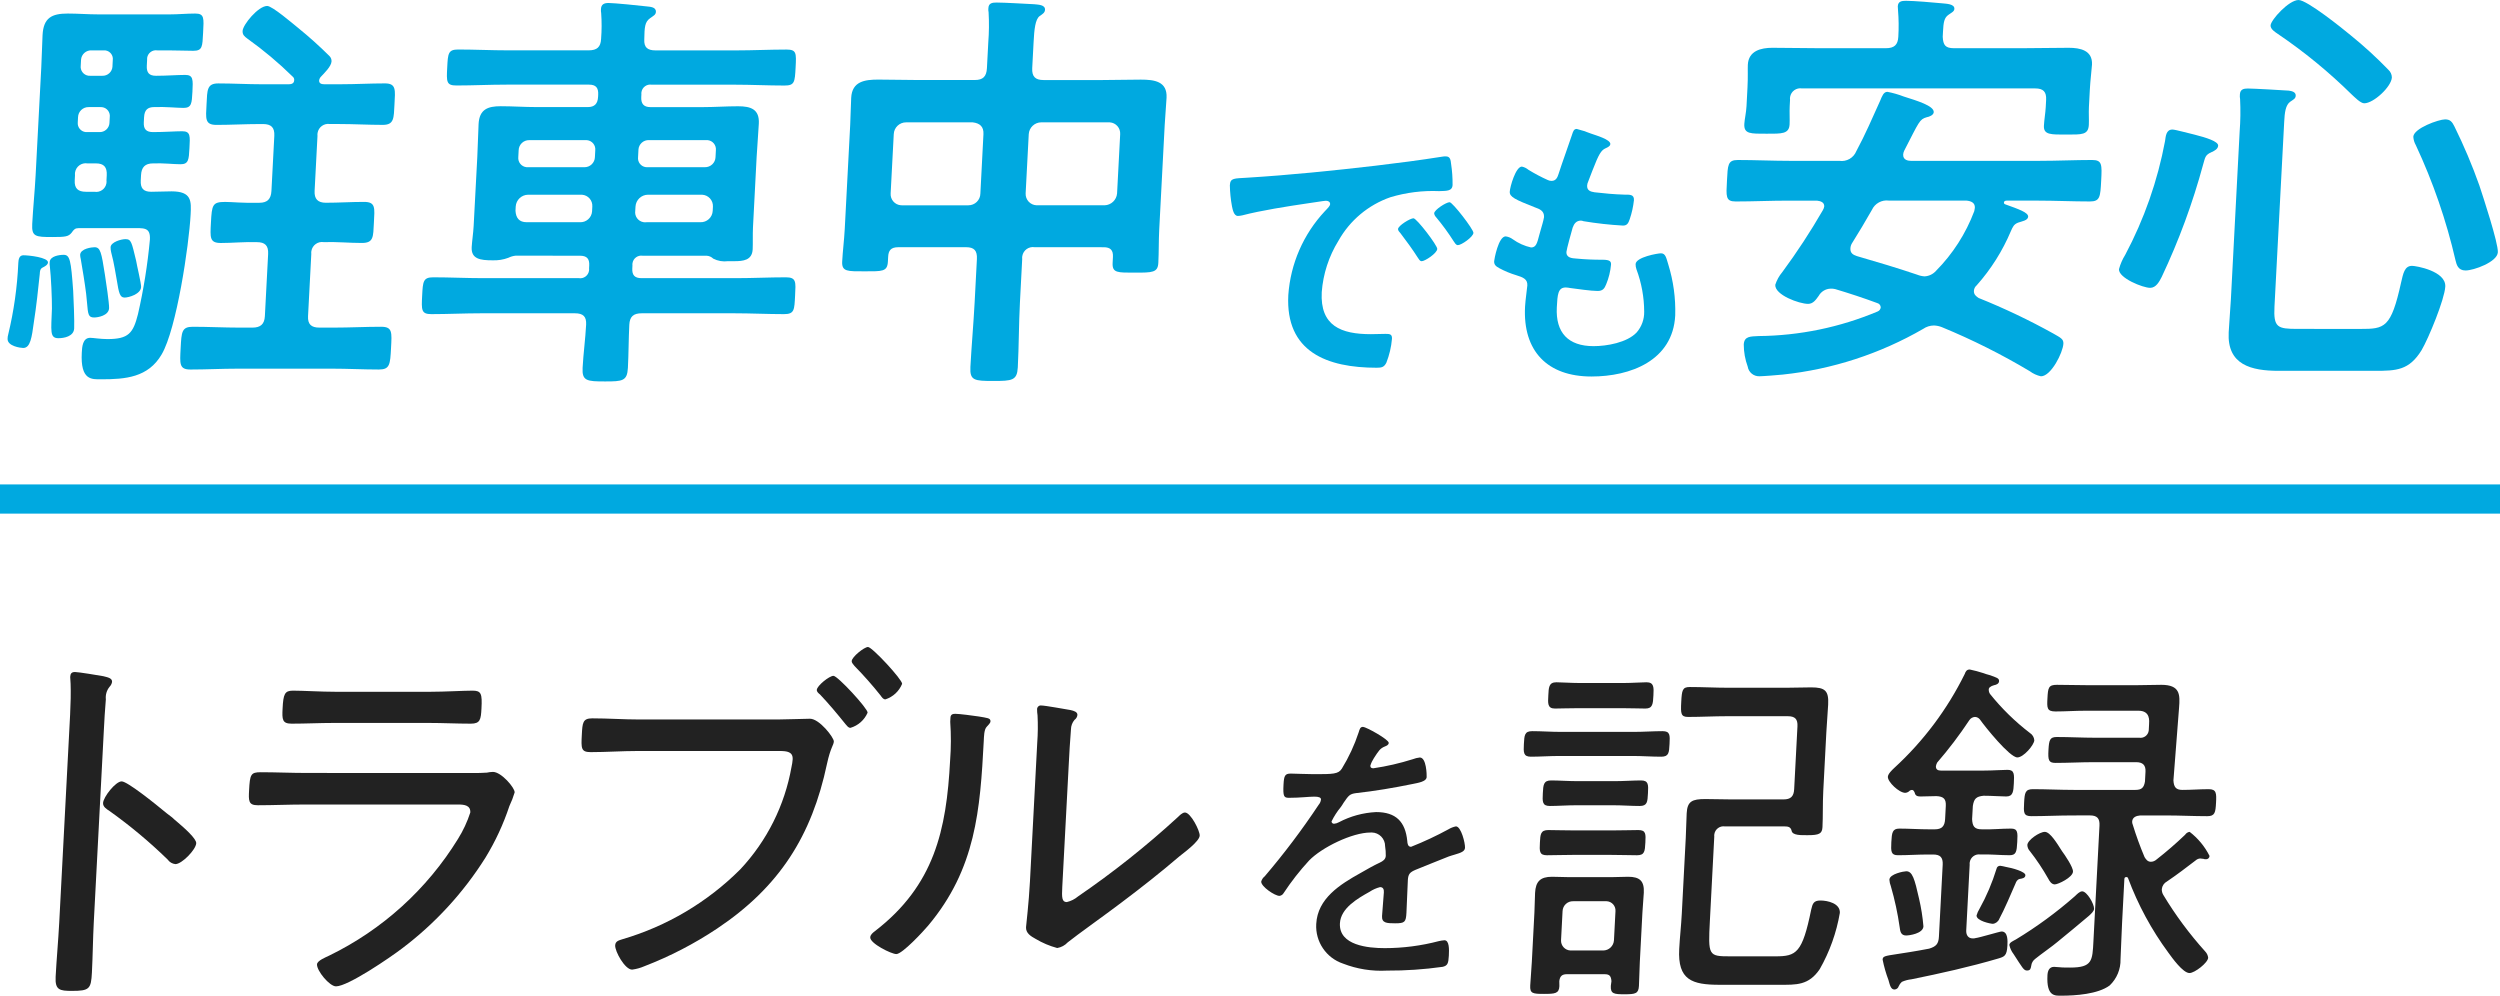 <svg version="1.1" xmlns="http://www.w3.org/2000/svg" xmlns:xlink="http://www.w3.org/1999/xlink" x="0px"
	 y="0px" width="342.539px" height="136.427px" viewBox="0 0 342.539 136.427" enable-background="new 0 0 342.539 136.427"
	 xml:space="preserve">
<path fill="#00A9E0" d="M6.576,35.958c-0.018,0.347-0.494,0.58-0.733,0.7c-0.356,0.173-0.375,0.522-0.393,0.869
	c-0.232,2.2-0.463,4.407-0.81,6.612c-0.284,2.087-0.475,3.538-1.462,3.538c-0.347-0.004-2.192-0.236-2.139-1.276
	c0.001-0.197,0.03-0.392,0.088-0.58c0.775-3.215,1.238-6.496,1.383-9.8c0.025-0.464,0.114-1.045,0.694-1.045
	c0.754,0,3.407,0.291,3.37,0.987 M19.739,16.065l-0.036,0.7c-0.049,0.928,0.336,1.334,1.263,1.334c1.509,0,3.08-0.116,4.008-0.116
	c1.16,0,1.067,0.7,0.982,2.321c-0.082,1.564-0.116,2.2-1.218,2.2c-0.986,0-2.369-0.174-3.764-0.116c-1.1,0-1.594,0.522-1.651,1.623
	l-0.036,0.7c-0.055,1.045,0.324,1.566,1.426,1.566c0.928,0,1.859-0.058,2.787-0.058c2.784,0,2.713,1.334,2.617,3.19
	c-0.219,4.176-1.922,15.659-3.961,19.139c-1.849,3.189-4.992,3.422-8.3,3.422c-1.275,0-2.852,0.173-2.65-3.655
	c0.039-0.754,0.106-2.029,1.15-2.029c0.406,0,1.383,0.174,2.368,0.174c2.9,0,3.524-0.813,4.182-3.422
	c0.77-3.364,1.315-6.776,1.633-10.212c0.09-1.74-0.846-1.566-2.529-1.566h-7.245c-0.464,0-0.646,0.174-0.961,0.637
	c-0.433,0.524-0.842,0.581-2.639,0.581c-2.321,0-2.84-0.057-2.749-1.8c0.119-2.262,0.35-4.466,0.465-6.67L5.656,9.221
	c0.079-1.507,0.1-2.958,0.174-4.408c0.124-2.377,1.255-2.957,3.46-2.957c1.391,0,2.778,0.116,4.228,0.116h9.743
	c1.16,0,2.326-0.116,3.487-0.116c1.275,0,1.184,0.639,1.081,2.611c-0.1,1.913-0.074,2.493-1.349,2.493
	c-1.044,0-2.259-0.059-3.477-0.059h-1.45c-0.665-0.104-1.289,0.351-1.392,1.016c-0.016,0.105-0.019,0.213-0.008,0.319l-0.039,0.753
	c-0.052,0.986,0.333,1.394,1.261,1.394c1.45,0,2.906-0.117,4.007-0.117s1.07,0.638,0.982,2.319c-0.082,1.566-0.115,2.2-1.218,2.2
	c-0.87,0-2.484-0.173-4-0.115c-0.928,0-1.355,0.4-1.407,1.391 M8.003,46.339c-1.217,0-0.992-0.987-0.888-4.06
	c0.014-1.392-0.121-4.35-0.28-5.741C6.798,36.327,6.79,36.113,6.81,35.9c0.043-0.812,1.328-0.986,1.908-0.986
	c0.87,0,1.005,0.754,1.308,4.93c0.061,1.043,0.184,4.233,0.136,5.161C10.104,46.105,8.757,46.339,8.003,46.339 M14.626,24.01
	c0.057-1.1-0.379-1.623-1.482-1.623h-1.16c-0.807-0.131-1.568,0.418-1.699,1.225c-0.021,0.132-0.025,0.265-0.01,0.398l-0.036,0.7
	c-0.058,1.1,0.44,1.566,1.542,1.566h1.158c0.772,0.134,1.507-0.384,1.64-1.156c0.024-0.138,0.027-0.28,0.01-0.419L14.626,24.01z
	 M15.039,16.065c0.096-0.666-0.367-1.284-1.033-1.38c-0.075-0.011-0.152-0.015-0.228-0.011h-1.621
	c-0.788-0.022-1.444,0.599-1.466,1.387c0,0.001,0,0.003,0,0.004l-0.036,0.7c-0.067,0.669,0.422,1.266,1.091,1.333
	c0.077,0.008,0.154,0.008,0.231,0.001h1.624c0.732,0.04,1.358-0.522,1.398-1.254c0.001-0.027,0.002-0.053,0.002-0.08L15.039,16.065z
	 M12.909,43.501c-0.812,0-0.849-0.4-0.992-2.088c-0.04-0.349-0.081-0.695-0.114-1.159c-0.162-1.335-0.513-3.481-0.737-4.757
	c-0.051-0.189-0.08-0.383-0.086-0.579c0.046-0.87,1.621-1.044,1.969-1.044c0.811,0,0.95,0.7,1.427,3.769
	c0.131,0.812,0.6,3.945,0.571,4.582C14.892,43.268,13.373,43.501,12.909,43.501 M15.452,8.236c0.09-0.644-0.36-1.238-1.004-1.328
	c-0.086-0.012-0.174-0.014-0.26-0.007h-1.624c-0.761-0.046-1.415,0.533-1.461,1.294c-0.001,0.014-0.001,0.027-0.002,0.041
	l-0.039,0.753c-0.09,0.675,0.384,1.296,1.059,1.387c0.086,0.012,0.173,0.014,0.26,0.007h1.624c0.743,0.034,1.373-0.541,1.407-1.284
	c0.002-0.037,0.002-0.074,0.001-0.11L15.452,8.236z M17.052,40.771c-0.637,0-0.775-0.695-1.038-2.32
	c-0.183-0.928-0.346-2.262-0.782-3.885c-0.056-0.229-0.083-0.464-0.08-0.7c0.037-0.695,1.449-1.1,2.029-1.1
	c0.813,0,0.85,0.408,1.47,2.958c0.086,0.58,0.706,3.133,0.682,3.6c-0.052,0.986-1.7,1.45-2.281,1.45 M43.106,26.156
	c-0.058,1.1,0.437,1.624,1.539,1.624c1.74,0,3.486-0.116,5.226-0.116c1.624,0,1.465,0.812,1.36,2.842
	c-0.1,1.972-0.031,2.784-1.655,2.784c-1.74,0-3.47-0.174-5.213-0.115c-0.807-0.131-1.568,0.417-1.7,1.224
	c-0.021,0.132-0.025,0.266-0.01,0.399l-0.446,8.525c-0.058,1.1,0.44,1.565,1.542,1.565h2.03c2.145,0,4.3-0.116,6.443-0.116
	c1.567,0,1.469,0.755,1.357,2.9c-0.119,2.261-0.156,2.958-1.663,2.958c-2.146,0-4.286-0.117-6.432-0.117H32.55
	c-2.146,0-4.3,0.117-6.443,0.117c-1.566,0-1.469-0.754-1.354-2.958s0.152-2.9,1.661-2.9c2.145,0,4.285,0.116,6.431,0.116h1.74
	c1.1,0,1.649-0.462,1.707-1.565l0.447-8.522c0.061-1.161-0.437-1.623-1.538-1.623c-1.621-0.059-3.314,0.115-4.938,0.115
	c-1.565,0-1.468-0.754-1.361-2.784c0.127-2.436,0.207-2.842,1.946-2.842c0.987,0,2.428,0.175,4.693,0.116
	c1.1,0,1.593-0.521,1.651-1.624l0.394-7.539c0.061-1.159-0.437-1.624-1.539-1.624h-0.464c-1.972,0-3.95,0.116-5.921,0.116
	c-1.624,0-1.463-0.87-1.36-2.842c0.1-1.914,0.034-2.841,1.6-2.841c2.03,0,4,0.116,5.968,0.116h3.712c0.348,0,0.7-0.116,0.723-0.522
	c0.036-0.198-0.041-0.4-0.2-0.523c-1.934-1.9-4.014-3.645-6.222-5.219c-0.392-0.29-0.669-0.522-0.642-1.044
	c0.045-0.87,2.15-3.422,3.369-3.422c0.695,0,3.526,2.437,4.249,3.017c1.484,1.202,2.905,2.478,4.26,3.823
	c0.209,0.194,0.322,0.47,0.309,0.755c-0.037,0.695-1.013,1.624-1.443,2.087c-0.141,0.141-0.233,0.325-0.26,0.523
	c-0.021,0.406,0.321,0.522,0.669,0.522h2.378c1.972,0,3.949-0.116,5.98-0.116c1.566,0,1.4,0.927,1.3,2.841s-0.033,2.842-1.6,2.842
	c-1.972,0-4-0.116-5.968-0.116H45.21c-0.807-0.131-1.568,0.418-1.699,1.225c-0.021,0.132-0.025,0.266-0.01,0.399L43.106,26.156z"/>
<path fill="#00A9E0" d="M70.655,35.03c-0.348,0.036-0.687,0.134-1,0.29c-0.691,0.259-1.426,0.377-2.163,0.348
	c-1.682,0-2.949-0.175-2.864-1.8c0.04-0.754,0.22-1.973,0.268-2.9l0.5-9.454c0.079-1.508,0.1-3.016,0.177-4.524
	c0.107-2.029,1.288-2.436,3.029-2.436c1.624,0,3.3,0.117,4.923,0.117h7.014c0.929,0,1.358-0.465,1.406-1.393l0.016-0.289
	c0.052-0.986-0.332-1.393-1.261-1.393H69.389c-2.32,0-4.589,0.117-6.851,0.117c-1.392,0-1.364-0.523-1.264-2.436
	c0.1-1.972,0.131-2.494,1.523-2.494c2.261,0,4.518,0.115,6.838,0.115h11.019c1.16,0,1.648-0.463,1.706-1.564
	c0.092-1.176,0.096-2.357,0.011-3.533c-0.037-0.191-0.046-0.387-0.027-0.581c0.034-0.638,0.449-0.811,1.028-0.811
	c0.755,0,4.273,0.348,5.2,0.464c0.461,0.058,1.331,0.058,1.295,0.754c-0.021,0.405-0.317,0.521-0.8,0.87
	c-0.723,0.521-0.759,1.218-0.791,2.9c-0.057,1.1,0.445,1.507,1.546,1.507h11.074c2.262,0,4.588-0.115,6.85-0.115
	c1.392,0,1.367,0.464,1.264,2.435c-0.107,2.031-0.131,2.495-1.523,2.495c-2.262,0-4.575-0.117-6.837-0.117H89.282
	c-0.665-0.104-1.288,0.35-1.392,1.014c-0.017,0.106-0.019,0.213-0.008,0.32l-0.019,0.348c-0.048,0.928,0.334,1.393,1.262,1.393
	h7.134c1.624,0,3.254-0.117,4.878-0.117c1.74,0,2.936,0.407,2.833,2.377c-0.082,1.567-0.218,3.075-0.3,4.583l-0.5,9.626
	c-0.051,0.987,0,2.2-0.042,3.017c-0.079,1.508-1.3,1.624-2.521,1.624h-0.87c-0.691,0.091-1.392-0.031-2.012-0.349
	c-0.244-0.238-0.566-0.381-0.907-0.4h-8.763c-0.665-0.104-1.288,0.35-1.392,1.014c-0.017,0.106-0.019,0.213-0.008,0.32l-0.02,0.405
	c-0.049,0.928,0.336,1.335,1.263,1.335h12.929c2.32,0,4.588-0.116,6.85-0.116c1.45,0,1.359,0.638,1.262,2.493
	c-0.1,1.973-0.076,2.552-1.526,2.552c-2.262,0-4.518-0.116-6.838-0.116H87.931c-1.16,0-1.648,0.464-1.706,1.566
	c-0.1,1.972-0.089,3.944-0.193,5.915c-0.095,1.8-0.735,1.857-3.113,1.857c-2.494,0-3.188-0.059-3.093-1.857
	c0.1-1.914,0.383-4,0.483-5.915c0.058-1.1-0.381-1.566-1.542-1.566H65.95c-2.32,0-4.588,0.116-6.85,0.116
	c-1.391,0-1.361-0.579-1.257-2.552c0.1-1.914,0.13-2.493,1.521-2.493c2.262,0,4.518,0.116,6.838,0.116h13.107
	c0.665,0.107,1.29-0.346,1.397-1.011c0.017-0.107,0.02-0.216,0.008-0.324l0.02-0.405c0.049-0.929-0.335-1.334-1.263-1.334
	L70.655,35.03z M72.369,26.679c-0.907,0.007-1.654,0.716-1.709,1.622l-0.03,0.581c0.063,0.985,0.5,1.565,1.542,1.565h7.249
	c0.882,0.059,1.644-0.608,1.703-1.49c0.002-0.025,0.003-0.05,0.003-0.075l0.03-0.581c0.056-0.838-0.577-1.563-1.415-1.62
	c-0.041-0.003-0.082-0.004-0.124-0.003L72.369,26.679z M81.561,20.589c0.071-0.693-0.433-1.312-1.126-1.383
	c-0.065-0.007-0.131-0.008-0.196-0.005h-7.711c-0.788-0.021-1.444,0.6-1.465,1.388c0,0.001,0,0.003,0,0.004l-0.048,0.928
	c-0.073,0.693,0.429,1.313,1.121,1.387c0.066,0.007,0.132,0.009,0.198,0.005h7.714c0.788,0.021,1.444-0.602,1.465-1.39
	c0-0.001,0-0.001,0-0.002L81.561,20.589z M87.039,28.883c-0.115,0.747,0.397,1.447,1.144,1.562c0.132,0.02,0.266,0.021,0.398,0.003
	h7.366c0.903,0.039,1.667-0.662,1.706-1.565c0,0,0,0,0,0l0.03-0.581c0.037-0.859-0.629-1.585-1.487-1.622
	c-0.017-0.001-0.034-0.001-0.052-0.001h-7.362c-0.907,0.008-1.654,0.716-1.709,1.622L87.039,28.883z M96.573,22.909
	c0.788,0.021,1.445-0.601,1.466-1.389c0-0.001,0-0.002,0-0.003l0.048-0.928c0.074-0.692-0.427-1.313-1.119-1.387
	c-0.067-0.007-0.134-0.009-0.201-0.005h-7.828c-0.767-0.041-1.422,0.548-1.463,1.315c-0.001,0.026-0.002,0.051-0.002,0.077
	l-0.048,0.928c-0.09,0.675,0.384,1.295,1.059,1.385c0.086,0.011,0.173,0.014,0.26,0.007H96.573z"/>
<path fill="#00A9E0" d="M141.766,33.87c-0.807-0.131-1.568,0.418-1.699,1.225c-0.021,0.132-0.025,0.265-0.01,0.398
	l-0.312,5.975c-0.156,2.958-0.137,5.916-0.291,8.872c-0.095,1.8-0.793,1.857-3.345,1.857c-2.61,0-3.245-0.058-3.148-1.914
	c0.152-2.9,0.422-5.857,0.578-8.815l0.312-5.975c0.061-1.159-0.379-1.623-1.48-1.623h-9.281c-1.044,0-1.358,0.464-1.4,1.334
	l-0.034,0.638c-0.072,1.393-0.765,1.334-3.2,1.334c-2.32,0-3.135,0.059-3.063-1.334c0.076-1.449,0.272-2.958,0.351-4.466
	l0.747-14.266c0.063-1.218,0.07-2.436,0.137-3.712c0.118-2.262,1.87-2.493,3.726-2.493c1.74,0,3.535,0.057,5.275,0.057h7.946
	c1.1,0,1.59-0.465,1.65-1.624l0.186-3.538c0.106-1.37,0.12-2.745,0.042-4.117c-0.041-0.19-0.051-0.386-0.028-0.58
	c0.037-0.7,0.561-0.754,1.141-0.754c1.1,0,3.936,0.174,5.15,0.231c0.52,0.059,1.5,0.059,1.468,0.754
	c-0.021,0.407-0.32,0.58-0.74,0.87c-0.6,0.464-0.733,1.8-0.827,3.6l-0.186,3.538c-0.06,1.159,0.438,1.624,1.539,1.624h8.12
	c1.741,0,3.483-0.057,5.223-0.057c1.857,0,3.642,0.231,3.524,2.493c-0.067,1.276-0.19,2.494-0.253,3.712l-0.753,14.382
	c-0.079,1.508-0.042,3.016-0.121,4.525c-0.07,1.333-0.824,1.333-3.2,1.333s-3.135,0.058-3.062-1.333l0.043-0.813
	c0.048-0.927-0.337-1.334-1.265-1.334L141.766,33.87z M134.748,18.385c0.054-1.043-0.5-1.508-1.481-1.623h-9.1
	c-0.916-0.012-1.674,0.708-1.709,1.623l-0.426,8.12c-0.056,0.839,0.578,1.564,1.416,1.621c0.041,0.003,0.082,0.004,0.123,0.003
	h9.105c0.904,0.008,1.643-0.717,1.651-1.621c0-0.001,0-0.002,0-0.003L134.748,18.385z M153.482,18.385
	c0.055-0.839-0.58-1.565-1.42-1.62c-0.04-0.003-0.08-0.004-0.119-0.003h-9.28c-0.908,0.008-1.654,0.717-1.709,1.623l-0.426,8.12
	c-0.036,0.86,0.631,1.586,1.49,1.623c0.016,0.001,0.032,0.001,0.049,0.001h9.28c0.899-0.029,1.634-0.727,1.709-1.624L153.482,18.385
	z"/>
<path fill="#00A9E0" d="M170.882,24.347c5.858-0.36,11.728-0.961,17.563-1.64c3.058-0.36,6.12-0.76,9.143-1.239
	c0.172-0.033,0.348-0.046,0.523-0.04c0.6,0,0.653,0.519,0.707,1c0.149,0.966,0.218,1.942,0.207,2.919
	c-0.046,0.88-0.882,0.8-1.844,0.84c-2.259-0.096-4.518,0.188-6.683,0.84c-3.018,1.052-5.547,3.172-7.11,5.96
	c-1.316,2.129-2.101,4.544-2.289,7.04c-0.243,4.64,2.658,5.76,6.737,5.76c0.68,0,1.562-0.04,2-0.04c0.6,0,0.918,0.04,0.885,0.68
	c-0.098,1.125-0.358,2.23-0.773,3.28c-0.31,0.6-0.635,0.679-1.315,0.679c-6.8,0-12.525-2.16-12.115-9.959
	c0.3-4.287,2.065-8.341,5-11.48c0.465-0.48,0.719-0.76,0.73-0.96c0.019-0.36-0.3-0.48-0.575-0.48s-2.137,0.32-2.539,0.36
	c-2.7,0.4-6.328,0.961-8.924,1.641c-0.197,0.046-0.398,0.073-0.6,0.08c-0.561,0-0.715-0.88-0.811-1.322
	c-0.176-0.95-0.273-1.914-0.29-2.88C168.564,24.347,169.117,24.468,170.882,24.347 M196.927,34.107
	c-0.031,0.6-1.688,1.68-2.127,1.68c-0.28,0-0.386-0.28-0.535-0.48c-0.739-1.16-1.561-2.28-2.384-3.36
	c-0.113-0.12-0.34-0.359-0.33-0.56c0.025-0.48,1.678-1.48,2.117-1.48S196.952,33.627,196.927,34.107 M201.882,31.907
	c-0.029,0.561-1.648,1.68-2.128,1.68c-0.28,0-0.423-0.321-0.572-0.52c-0.735-1.158-1.546-2.268-2.426-3.32
	c-0.139-0.141-0.228-0.324-0.253-0.52c0.025-0.479,1.64-1.52,2.12-1.52C199.023,27.707,201.907,31.428,201.882,31.907"/>
<path fill="#00A9E0" d="M220.639,19.747c-0.011,0.2-0.178,0.32-0.384,0.44c-0.574,0.28-0.856,0.32-1.491,1.76
	c-0.411,0.96-0.782,1.961-1.153,2.92c-0.087,0.175-0.138,0.365-0.15,0.56c-0.035,0.679,0.476,0.841,1.032,0.921
	c1.351,0.16,2.706,0.28,4.062,0.32c0.76,0,1.362-0.04,1.32,0.76c-0.096,0.885-0.289,1.757-0.576,2.6
	c-0.189,0.56-0.366,0.88-0.926,0.88c-1.812-0.101-3.618-0.301-5.408-0.6c-0.113-0.046-0.232-0.074-0.354-0.081
	c-0.64,0-0.944,0.44-1.131,0.959c-0.146,0.482-0.837,3-0.854,3.322c-0.044,0.839,0.794,0.879,1.352,0.919
	c1.194,0.113,2.392,0.167,3.591,0.16c1.08,0,1.185,0.28,1.165,0.68c-0.083,0.922-0.306,1.825-0.661,2.68
	c-0.232,0.6-0.488,0.92-1.168,0.92c-0.919,0-2.785-0.279-3.739-0.4c-0.209-0.044-0.421-0.071-0.635-0.08
	c-1.08,0-1.132,1-1.223,2.719c-0.182,3.48,1.561,5.321,5.041,5.321c1.8,0,4.584-0.481,5.9-1.881c0.683-0.787,1.049-1.799,1.029-2.84
	c-0.007-1.981-0.364-3.944-1.057-5.8c-0.083-0.231-0.124-0.475-0.121-0.721c0.05-0.959,3.036-1.479,3.477-1.479
	c0.639,0,0.726,0.64,1,1.519c0.703,2.264,1.025,4.63,0.953,7c-0.325,6.2-6.157,8.361-11.476,8.361c-6.039,0-9.416-3.48-9.1-9.56
	c0.052-1,0.292-2.519,0.313-2.92c0.047-0.881-0.621-1.12-1.526-1.4c-0.8-0.242-1.574-0.563-2.31-0.959
	c-0.427-0.24-0.736-0.441-0.71-0.961c0.013-0.24,0.579-3.4,1.579-3.4c0.355,0.047,0.692,0.185,0.979,0.4
	c0.749,0.538,1.6,0.92,2.5,1.121c0.679,0,0.829-0.561,1.129-1.721c0.1-0.439,0.291-0.961,0.442-1.56
	c0.084-0.289,0.153-0.583,0.206-0.88c0.046-0.879-0.661-1.12-1.211-1.32c-2.742-1.079-3.524-1.44-3.486-2.159
	c0.035-0.681,0.82-3.441,1.66-3.441c0.332,0.07,0.641,0.221,0.9,0.44c0.851,0.523,1.735,0.99,2.646,1.4
	c0.16,0.078,0.336,0.119,0.514,0.12c0.639,0,0.827-0.519,0.97-0.959c0.431-1.36,1.459-4.2,1.84-5.36
	c0.144-0.441,0.242-0.8,0.642-0.8c0.67,0.166,1.327,0.38,1.966,0.64c0.667,0.241,2.678,0.8,2.645,1.44"/>
<path fill="#00A9E0" d="M249.949,28.301c0.031-0.579-0.482-0.754-1-0.811h-3.943c-2.378,0-4.82,0.115-7.2,0.115
	c-1.392,0-1.3-0.7-1.185-2.841s0.091-2.842,1.483-2.842c2.378,0,4.808,0.116,7.186,0.116h6.728c0.993,0.149,1.958-0.404,2.331-1.337
	c1.222-2.262,2.213-4.582,3.262-6.9c0.265-0.638,0.47-1.219,0.992-1.219c0.76,0.146,1.506,0.36,2.228,0.639
	c1.825,0.58,4.167,1.276,4.121,2.146c-0.02,0.4-0.613,0.638-0.964,0.695c-1,0.29-1.016,0.58-3.082,4.581
	c-0.08,0.164-0.128,0.341-0.143,0.523c-0.042,0.811,0.766,0.87,1.057,0.87h17.689c2.378,0,4.762-0.116,7.14-0.116
	c1.392,0,1.359,0.637,1.244,2.842s-0.15,2.841-1.542,2.841c-2.378,0-4.75-0.115-7.128-0.115h-4.292c-0.29,0-0.357,0.173-0.36,0.232
	c-0.008,0.173,0.045,0.232,0.217,0.29c1.765,0.637,3.132,1.1,3.1,1.681c-0.027,0.523-0.9,0.639-1.376,0.812
	c-0.593,0.232-0.728,0.58-0.989,1.161c-1.143,2.714-2.725,5.222-4.681,7.423c-0.226,0.188-0.366,0.46-0.387,0.754
	c-0.027,0.521,0.308,0.754,0.644,0.986c3.512,1.409,6.932,3.037,10.24,4.874c1.014,0.58,1.41,0.754,1.377,1.392
	c-0.064,1.217-1.684,4.466-3.075,4.466c-0.555-0.121-1.077-0.36-1.531-0.7c-3.859-2.304-7.882-4.321-12.038-6.032
	c-0.347-0.139-0.715-0.217-1.089-0.231c-0.527,0.004-1.04,0.165-1.474,0.463c-5.902,3.413-12.456,5.547-19.236,6.263
	c-0.525,0.059-2.738,0.233-3.2,0.233c-0.797,0.027-1.489-0.545-1.612-1.333c-0.353-0.967-0.536-1.988-0.538-3.017
	c0.061-1.16,0.928-1.1,2.032-1.16c5.6-0.052,11.137-1.195,16.3-3.364c0.246-0.092,0.416-0.318,0.437-0.58
	c-0.018-0.281-0.218-0.517-0.492-0.58c-1.878-0.695-3.816-1.334-5.757-1.913c-0.208-0.048-0.422-0.068-0.636-0.058
	c-0.674,0.024-1.286,0.397-1.616,0.985c-0.376,0.521-0.755,1.1-1.452,1.1c-1.217,0-4.575-1.219-4.5-2.611
	c0.205-0.637,0.531-1.227,0.962-1.739c2.006-2.716,3.858-5.543,5.547-8.467c0.1-0.16,0.168-0.337,0.2-0.523 M258.393,6.605
	c1.159,0,1.648-0.465,1.706-1.566c0.073-1.217,0.06-2.438-0.041-3.653c0.009-0.175-0.039-0.348-0.03-0.522
	c0.036-0.7,0.56-0.754,1.14-0.754c0.986,0,3.874,0.232,4.971,0.347c0.461,0.058,1.679,0.058,1.641,0.754
	c-0.017,0.348-0.313,0.465-0.8,0.812c-0.6,0.406-0.693,1.044-0.756,2.262l-0.04,0.754c0.054,1.16,0.381,1.566,1.542,1.566h9.4
	c2.146,0,4.236-0.057,6.324-0.057c1.567,0,3.289,0.346,3.186,2.319c-0.033,0.638-0.223,2.03-0.3,3.479l-0.121,2.321
	c-0.043,0.811,0.024,1.739-0.012,2.435c-0.073,1.392-0.939,1.334-3.086,1.334c-2.088,0-3.135,0.058-3.068-1.217
	c0.042-0.813,0.207-1.741,0.25-2.552l0.052-0.987c0.057-1.1-0.382-1.565-1.484-1.565h-31.956c-0.772-0.132-1.505,0.387-1.637,1.159
	c-0.023,0.134-0.026,0.271-0.01,0.406l-0.046,0.871c-0.043,0.812,0.022,1.8-0.015,2.493c-0.069,1.334-1.111,1.276-3.14,1.276
	c-2.2,0-3.135,0.058-3.063-1.334c0.034-0.638,0.256-1.566,0.3-2.435l0.134-2.552c0.079-1.509,0.017-2.552,0.048-3.132
	c0.1-1.914,1.8-2.319,3.369-2.319c2.145,0,4.231,0.057,6.377,0.057L258.393,6.605z M263.716,37.865
	c0.595-0.036,1.152-0.308,1.547-0.754c2.304-2.326,4.091-5.113,5.242-8.178c0.006-0.115,0.073-0.29,0.082-0.464
	c0.037-0.7-0.531-0.928-1.167-0.985h-10.612c-0.972-0.134-1.918,0.385-2.328,1.276c-0.895,1.566-1.785,3.073-2.735,4.581
	c-0.129,0.211-0.202,0.452-0.21,0.7c-0.033,0.638,0.36,0.87,0.873,1.044c2.8,0.812,5.541,1.624,8.277,2.552
	c0.329,0.133,0.678,0.211,1.032,0.232"/>
<path fill="#00A9E0" d="M303.063,20.822c-0.949,0.405-0.909,0.754-1.189,1.681
	c-1.434,5.3-3.334,10.463-5.68,15.427c-0.324,0.638-0.775,1.508-1.587,1.508c-0.986,0-4.339-1.333-4.275-2.552
	c0.187-0.696,0.475-1.361,0.857-1.972c2.601-4.892,4.442-10.153,5.458-15.6c0.091-0.638,0.14-1.566,1.01-1.566
	c0.406,0,2.464,0.58,3.038,0.7c1.6,0.406,3.257,0.928,3.227,1.508c-0.025,0.463-0.5,0.695-0.859,0.87 M323.428,45.068
	c3.3,0,4.181-0.116,5.55-6.321c0.3-1.277,0.47-2.321,1.514-2.321c0.521,0,4.661,0.7,4.549,2.842c-0.091,1.74-2.285,7.075-3.24,8.7
	c-1.711,2.785-3.455,2.842-6.413,2.842h-13.165c-3.77,0-7.091-0.811-6.857-5.277c0.079-1.509,0.216-3.017,0.3-4.524l1.2-22.966
	c0.114-1.486,0.135-2.978,0.061-4.466c-0.038-0.21-0.047-0.425-0.026-0.638c0.036-0.7,0.508-0.811,1.087-0.811
	c0.754,0,4.8,0.231,5.61,0.29c0.4,0.057,0.978,0.172,0.951,0.7c-0.022,0.4-0.318,0.521-0.74,0.811
	c-0.662,0.464-0.774,1.507-0.84,2.785l-1.33,25.276c-0.152,2.9,0.418,3.074,3.145,3.074L323.428,45.068z M323.945,14.156
	c-0.522,0-1.348-0.87-1.734-1.218c-3.114-3.068-6.502-5.846-10.122-8.297c-0.336-0.232-1.011-0.639-0.984-1.16
	c0.04-0.754,2.5-3.48,3.837-3.48c1.16,0,6,3.886,7.114,4.813c1.83,1.477,3.566,3.066,5.2,4.757c0.293,0.268,0.463,0.646,0.467,1.043
	c-0.067,1.276-2.506,3.538-3.781,3.538 M337.821,37.06c-1.044,0-1.232-0.812-1.377-1.392c-1.253-5.435-3.076-10.722-5.437-15.775
	c-0.204-0.354-0.322-0.751-0.346-1.159c0.06-1.16,3.489-2.378,4.359-2.378c0.7,0,0.968,0.349,1.282,0.986
	c1.292,2.618,2.43,5.31,3.406,8.061c0.5,1.508,2.6,7.887,2.536,9.164C342.174,35.901,338.924,37.06,337.821,37.06"/>
<path fill="#222222" d="M12.848,126.401c-0.12,2.288-0.136,4.576-0.255,6.865c-0.117,2.236-0.339,2.5-2.732,2.5
	c-1.664,0-2.335-0.1-2.239-1.925c0.128-2.445,0.362-4.942,0.49-7.385l1.495-28.555c0.077-1.456,0.11-3.068,0.066-4.213
	c0.011-0.208-0.066-0.727-0.056-0.936c0.026-0.468,0.193-0.676,0.66-0.676s3.3,0.468,3.871,0.572
	c0.616,0.157,1.234,0.26,1.207,0.781c-0.042,0.256-0.164,0.492-0.347,0.675c-0.39,0.483-0.572,1.1-0.506,1.717
	c-0.126,1.4-0.2,2.861-0.276,4.265L12.848,126.401z M23.586,112.001c0.148,0.156,0.4,0.363,0.646,0.571
	c1.046,0.885,2.686,2.341,2.654,2.965c-0.047,0.885-1.971,2.86-2.855,2.86c-0.426-0.045-0.812-0.272-1.058-0.624
	c-2.483-2.42-5.148-4.645-7.972-6.657c-0.4-0.259-0.907-0.571-0.88-1.092c0.044-0.832,1.716-2.963,2.548-2.963
	c0.779,0,4.473,2.963,6.168,4.368C23.187,111.689,23.437,111.897,23.586,112.001"/>
<path fill="#222222" d="M64.622,105.914c0.78,0,1.561,0,2.083-0.051c0.275-0.059,0.556-0.092,0.837-0.1
	c1.145,0,3.006,2.184,2.973,2.808c-0.191,0.642-0.433,1.268-0.722,1.872c-0.82,2.476-1.921,4.849-3.282,7.074
	c-3.021,4.8-6.889,9.012-11.416,12.429c-1.57,1.2-7.4,5.2-9.061,5.2c-0.883,0-2.643-2.132-2.6-3.015
	c0.027-0.521,1.247-0.988,1.674-1.2c7.273-3.541,13.388-9.079,17.631-15.966c0.714-1.139,1.285-2.362,1.7-3.641
	c0.051-0.989-0.828-1.093-1.66-1.093H41.775c-2.132,0-4.322,0.1-6.454,0.1c-1.3,0-1.267-0.624-1.191-2.08
	c0.112-2.132,0.231-2.444,1.584-2.444c2.08,0,4.207,0.1,6.34,0.1L64.622,105.914z M58.965,94.785c1.977,0,4.532-0.156,5.78-0.156
	c1.2,0,1.33,0.417,1.224,2.445c-0.079,1.508-0.161,2.08-1.461,2.08c-1.925,0-3.843-0.1-5.767-0.1h-13c-1.924,0-3.854,0.1-5.778,0.1
	c-1.3,0-1.322-0.572-1.243-2.08c0.1-1.977,0.284-2.445,1.429-2.445c1.4,0,3.839,0.156,5.816,0.156H58.965z"/>
<path fill="#222222" d="M106.502,98.582c0.936,0,3.906-0.105,4.478-0.105c1.3,0,3.3,2.6,3.269,3.121
	s-0.459,0.831-0.941,3.069c-2.076,9.829-6.5,16.85-15.067,22.571c-3.115,2.075-6.45,3.801-9.943,5.147
	c-0.538,0.234-1.106,0.392-1.688,0.469c-0.987,0-2.365-2.5-2.322-3.329c0.03-0.571,0.5-0.676,0.98-0.831
	c6.101-1.786,11.655-5.076,16.153-9.569c3.658-3.898,6.1-8.778,7.028-14.042c0.081-0.342,0.134-0.69,0.159-1.04
	c0.055-1.04-0.772-1.145-1.812-1.145H87.347c-2.132,0-4.272,0.156-6.4,0.156c-1.353,0-1.325-0.52-1.228-2.392
	c0.085-1.613,0.118-2.237,1.418-2.237c2.184,0,4.308,0.157,6.493,0.157H106.502z M118.876,97.645
	c-0.434,1.007-1.293,1.769-2.345,2.08c-0.313,0-0.454-0.259-0.652-0.468c-1.123-1.4-2.3-2.807-3.529-4.107
	c-0.2-0.156-0.449-0.365-0.435-0.625c0.029-0.572,1.712-1.925,2.285-1.925S118.906,97.074,118.876,97.645 M123.606,93.693
	c-0.41,1.017-1.251,1.799-2.295,2.133c-0.312,0-0.5-0.313-0.648-0.522c-1.123-1.414-2.32-2.767-3.585-4.055
	c-0.145-0.208-0.394-0.416-0.38-0.676c0.029-0.572,1.713-1.925,2.233-1.925C119.503,88.648,123.636,93.121,123.606,93.693"/>
<path fill="#222222" d="M134.082,98.166c1.186,0.208,1.653,0.208,1.629,0.676c-0.014,0.26-0.34,0.521-0.506,0.728
	c-0.384,0.365-0.386,1.4-0.413,1.926c-0.5,9.463-1.073,17.525-7.619,25.326c-0.61,0.728-3.532,3.9-4.364,3.9
	c-0.676,0-3.616-1.456-3.573-2.288c0.019-0.365,0.345-0.624,0.617-0.833c8.181-6.292,9.827-13.885,10.326-23.4
	c0.136-1.766,0.141-3.539,0.017-5.306l0.031-0.571c0.021-0.416,0.287-0.521,0.65-0.521
	C131.449,97.803,133.412,98.064,134.082,98.166 M145.548,121.519c-0.076,1.456-0.058,2.08,0.618,2.08
	c0.571-0.134,1.102-0.402,1.55-0.78c4.79-3.279,9.341-6.894,13.618-10.818c0.275-0.26,0.661-0.675,1.025-0.675
	c0.78,0,2.053,2.5,2.017,3.172c-0.04,0.779-2.1,2.288-2.747,2.808c-2.613,2.235-5.324,4.368-8.031,6.4
	c-1.625,1.248-6.217,4.523-7.3,5.408c-0.381,0.413-0.889,0.688-1.444,0.78c-1.036-0.278-2.029-0.698-2.951-1.248
	c-0.658-0.364-1.364-0.78-1.321-1.612c0.017-0.313,0.381-3.278,0.536-6.242l1-19.035c0.092-1.246,0.105-2.496,0.041-3.743
	c-0.044-0.275-0.065-0.554-0.062-0.833c-0.012-0.276,0.201-0.51,0.477-0.522c0.024-0.001,0.047,0,0.071,0.002
	c0.572,0,3.352,0.52,4.023,0.625c0.462,0.1,0.975,0.259,0.953,0.675c-0.029,0.273-0.175,0.519-0.4,0.676
	c-0.307,0.364-0.478,0.824-0.484,1.3c-0.122,1.352-0.243,3.641-0.316,5.045L145.548,121.519z"/>
<path fill="#222222" d="M190.28,101.787c-0.015,0.28-0.3,0.4-0.506,0.48c-0.694,0.28-0.871,0.6-1.522,1.6
	c-0.213,0.321-0.38,0.672-0.494,1.04c-0.015,0.28,0.18,0.359,0.42,0.359c1.825-0.27,3.625-0.685,5.384-1.239
	c0.313-0.122,0.64-0.202,0.973-0.24c0.92,0,0.954,2.4,0.939,2.681c-0.033,0.639-1.2,0.8-1.969,0.959
	c-2.547,0.52-5.13,0.961-7.7,1.241c-0.886,0.119-1.017,0.319-1.709,1.319c-0.119,0.207-0.25,0.408-0.392,0.6
	c-0.496,0.602-0.92,1.26-1.263,1.96c0.005,0.182,0.156,0.325,0.338,0.32c0.002,0,0.004,0,0.006,0c0.229-0.019,0.45-0.087,0.65-0.2
	c1.581-0.835,3.327-1.313,5.113-1.4c2.719,0,4.01,1.32,4.271,3.959c0.022,0.361,0.078,0.8,0.518,0.8
	c1.756-0.694,3.468-1.496,5.126-2.4c0.315-0.19,0.66-0.325,1.02-0.4c0.721,0,1.279,2.321,1.247,2.921
	c-0.025,0.48-0.476,0.68-1.451,0.96c-0.2,0.08-0.485,0.12-0.771,0.24c-1.552,0.6-3.065,1.241-4.576,1.84
	c-0.737,0.32-0.989,0.56-1.033,1.4c-0.078,1.48-0.117,3-0.194,4.48c-0.067,1.281-0.236,1.441-1.557,1.441
	c-1.159,0-1.837-0.04-1.786-1c0.057-1.079,0.193-2.16,0.249-3.24c0.021-0.4-0.082-0.719-0.522-0.719
	c-0.511,0.13-0.995,0.346-1.433,0.639c-1.647,0.919-3.957,2.241-4.066,4.321c-0.16,3.039,3.9,3.4,6.141,3.4
	c2.5-0.001,4.99-0.324,7.408-0.96c0.252-0.059,0.509-0.099,0.767-0.12c0.68,0,0.654,1.24,0.608,2.119
	c-0.056,1.081-0.19,1.361-0.838,1.521c-2.539,0.358-5.101,0.531-7.666,0.519c-2.042,0.109-4.084-0.218-5.99-0.959
	c-2.313-0.775-3.819-3.005-3.674-5.44c0.183-3.481,3.244-5.4,6.043-6.96c0.866-0.48,1.775-1.039,2.676-1.441
	c0.41-0.2,0.782-0.439,0.808-0.919c0.009-0.442-0.021-0.884-0.09-1.32c0.012-1.03-0.813-1.875-1.843-1.887
	c-0.06-0.001-0.119,0.001-0.179,0.007c-2.479,0-6.665,2.04-8.4,3.84c-1.275,1.384-2.437,2.869-3.473,4.44
	c-0.117,0.22-0.334,0.369-0.581,0.4c-0.639,0-2.532-1.279-2.5-1.96c0.077-0.286,0.245-0.539,0.479-0.72
	c2.658-3.115,5.126-6.388,7.391-9.8c0.177-0.202,0.288-0.453,0.318-0.719c0.014-0.28-0.3-0.4-0.9-0.4
	c-0.759,0-1.966,0.161-3.487,0.161c-0.68,0-0.832-0.161-0.746-1.8c0.065-1.24,0.2-1.52,1-1.52c0.681,0,1.956,0.08,3.116,0.08
	c2.68,0,3.4,0,3.878-0.76c0.956-1.559,1.728-3.223,2.3-4.96c0.144-0.44,0.2-0.76,0.6-0.76s3.549,1.721,3.524,2.2"/>
<path fill="#222222" d="M213.662,103.58c-1.3,0-2.656,0.1-3.906,0.1c-1.049,0-1.018-0.6-0.959-1.75
	c0.064-1.2,0.092-1.75,1.142-1.75c1.25,0,2.6,0.1,3.9,0.1h10.05c1.3,0,2.656-0.1,3.906-0.1c1.049,0,1.021,0.55,0.958,1.75
	s-0.091,1.75-1.141,1.75c-1.3,0-2.6-0.1-3.9-0.1H213.662z M219.847,133.48h-5.15c-0.651,0-0.964,0.25-1.05,0.949
	c-0.011,0.2,0.025,0.451,0.013,0.7c-0.053,1-0.6,1.051-2.106,1.051c-1.55,0-1.947-0.051-1.889-1.149
	c0.055-1.051,0.163-2.151,0.22-3.251l0.354-6.749c0.047-0.9,0.044-1.8,0.091-2.7c0.082-1.549,0.715-2.2,2.315-2.2
	c0.75,0,1.5,0.05,2.248,0.05h6c0.75,0,1.452-0.05,2.2-0.05c1.6,0,2.219,0.6,2.135,2.2c-0.047,0.9-0.144,1.8-0.19,2.7l-0.357,6.8
	c-0.057,1.1-0.062,2.15-0.12,3.251c-0.056,1.048-0.461,1.149-1.961,1.149c-1.45,0-1.947-0.05-1.89-1.149
	c0.01-0.2,0.075-0.452,0.085-0.652c-0.064-0.7-0.251-0.949-0.95-0.949 M215.65,117.132c-1.35,0-2.7,0.051-3.7,0.051
	c-1.05,0-1.022-0.551-0.958-1.751c0.056-1.1,0.089-1.7,1.138-1.7c0.8,0,2.348,0.05,3.7,0.05h4.95c1.35,0,2.9-0.05,3.7-0.05
	c1.05,0,1.021,0.55,0.961,1.7c-0.064,1.2-0.092,1.751-1.142,1.751s-2.347-0.051-3.7-0.051H215.65z M216.056,110.332
	c-1.3,0-2.654,0.1-3.705,0.1s-1.018-0.6-0.959-1.749s0.092-1.751,1.142-1.751c1,0,2.4,0.1,3.7,0.1h4.9c1.3,0,2.705-0.1,3.705-0.1
	c1.05,0,1.019,0.6,0.958,1.751c-0.062,1.2-0.09,1.749-1.14,1.749c-1.15,0-2.4-0.1-3.7-0.1H216.056z M216.203,97.032
	c-1.2,0-2.552,0.05-3.153,0.05c-1.049,0-0.961-0.75-0.906-1.8s0.045-1.8,1.1-1.8c0.65,0,2.045,0.1,3.144,0.1h6.1
	c1.05,0,2.506-0.1,3.1-0.1c1.051,0,1.014,0.7,0.956,1.8c-0.06,1.15-0.093,1.8-1.093,1.8c-0.75,0-1.949-0.05-3.149-0.05H216.203z
	 M219.665,130.232c0.783-0.007,1.426-0.619,1.473-1.4l0.209-4c0.043-0.702-0.491-1.306-1.192-1.349
	c-0.046-0.003-0.091-0.003-0.137-0.001h-4.45c-0.779-0.033-1.438,0.571-1.472,1.35l-0.209,4c-0.031,0.742,0.545,1.368,1.287,1.399
	c0.013,0.001,0.027,0.001,0.04,0.001H219.665z M236.355,113.232c-0.696-0.113-1.351,0.359-1.464,1.055
	c-0.019,0.114-0.022,0.23-0.009,0.345l-0.6,11.5c-0.252,4.8-0.207,4.9,2.743,4.9h6.25c2.851,0,3.674-0.449,4.886-6.4
	c0.191-0.8,0.315-1.249,1.265-1.249c1,0,2.73,0.4,2.661,1.7c-0.463,2.707-1.394,5.313-2.753,7.7
	c-1.518,2.25-3.212,2.149-5.563,2.149h-8.15c-3.8,0-5.767-0.649-5.544-4.9c0.083-1.6,0.267-3.2,0.351-4.8l0.545-10.4
	c0.06-1.15,0.068-2.25,0.128-3.4c0.087-1.65,0.752-1.95,2.553-1.95c1.2,0,2.4,0.05,3.6,0.05h7.1c1,0,1.421-0.4,1.474-1.4l0.45-8.6
	c0.053-1-0.327-1.4-1.327-1.4H236.6c-1.75,0-3.554,0.1-5.3,0.1c-1,0-1.028-0.449-0.944-2.05s0.158-2.05,1.158-2.05
	c1.75,0,3.544,0.1,5.294,0.1h7.951c1.15,0,2.253-0.051,3.4-0.051c1.9,0,2.427,0.45,2.327,2.351c-0.065,1.25-0.184,2.55-0.249,3.8
	l-0.421,8.049c-0.092,1.75-0.03,3.45-0.109,4.95c-0.047,0.9-0.458,1.1-2.008,1.1c-0.9,0-2.1,0.049-2.219-0.6
	c-0.121-0.55-0.519-0.6-0.97-0.6L236.355,113.232z"/>
<path fill="#222222" d="M270.208,112.229c0.048,1,0.327,1.4,1.327,1.4c1.348,0.05,2.655-0.1,4.005-0.1
	c0.95,0,0.922,0.549,0.854,1.849s-0.144,1.8-1.044,1.8c-1.35,0-2.642-0.15-4-0.1c-0.696-0.112-1.352,0.361-1.464,1.057
	c-0.018,0.113-0.021,0.229-0.009,0.343l-0.472,9c-0.031,0.6,0.243,1.1,0.893,1.1c0.135,0.007,0.271-0.009,0.4-0.049
	c0.5-0.05,3.3-0.9,3.547-0.9c0.9,0,0.833,1.3,0.8,1.95c-0.073,1.4-0.43,1.5-1.242,1.75c-3.911,1.15-7.958,2.05-11.9,2.85
	c-0.455,0.048-0.899,0.166-1.318,0.35c-0.186,0.166-0.333,0.371-0.431,0.6c-0.075,0.257-0.306,0.438-0.574,0.45
	c-0.5,0-0.621-0.548-0.831-1.3c-0.343-0.91-0.61-1.846-0.8-2.8c0.024-0.451,0.277-0.5,1.939-0.75
	c0.958-0.151,2.369-0.351,4.439-0.75c0.966-0.3,1.284-0.651,1.337-1.651l0.516-9.848c0.052-1-0.327-1.4-1.327-1.4h-0.65
	c-1.4,0-2.805,0.1-4.155,0.1c-0.95,0-0.975-0.5-0.906-1.8s0.146-1.849,1.1-1.849c1.3,0,2.7,0.1,4.146,0.1h0.7
	c0.95,0,1.37-0.4,1.423-1.4l0.094-1.8c0.05-0.95-0.282-1.3-1.279-1.35c-0.3,0-1.953,0.05-2.2,0.05c-0.4,0-0.694-0.1-0.773-0.5
	c-0.09-0.2-0.179-0.4-0.379-0.4c-0.11,0.003-0.216,0.038-0.306,0.1c-0.159,0.175-0.38,0.283-0.616,0.3c-0.85,0-2.421-1.5-2.385-2.2
	c0.022-0.4,0.547-0.9,0.864-1.2c3.998-3.662,7.279-8.037,9.675-12.9c0.119-0.35,0.282-0.6,0.683-0.6
	c0.633,0.132,1.259,0.299,1.874,0.5c0.257,0.099,0.519,0.182,0.786,0.249c1.032,0.35,1.376,0.451,1.355,0.85
	c-0.018,0.351-0.376,0.5-0.678,0.55c-0.226,0.05-0.438,0.153-0.617,0.3c-0.088,0.094-0.131,0.222-0.118,0.35
	c0.002,0.196,0.062,0.387,0.172,0.55c1.6,1.998,3.437,3.794,5.47,5.35c0.347,0.22,0.569,0.591,0.6,1
	c-0.035,0.649-1.474,2.349-2.324,2.349c-1.049,0-4.429-4.2-5.128-5.2c-0.164-0.212-0.413-0.341-0.681-0.35
	c-0.315,0.018-0.602,0.185-0.774,0.45c-1.341,2.026-2.81,3.963-4.4,5.8c-0.087,0.155-0.147,0.324-0.176,0.5
	c-0.023,0.449,0.269,0.6,0.669,0.6h5.95c1.2,0,2.455-0.1,3.205-0.1c0.951,0,0.916,0.649,0.854,1.849c-0.058,1.1-0.1,1.8-1.045,1.8
	c-0.75,0-1.944-0.1-3.1-0.1c-1.006,0.1-1.321,0.4-1.473,1.4L270.208,112.229z M261.173,128.177c-0.75,0-0.819-0.6-0.891-1.149
	c-0.269-1.893-0.672-3.764-1.206-5.6c-0.114-0.288-0.181-0.591-0.2-0.9c0.042-0.8,2.011-1.15,2.311-1.15
	c0.85,0,1.144,1.05,1.753,3.749c0.292,1.25,0.493,2.52,0.6,3.8c-0.053,1-1.966,1.25-2.366,1.25 M276.73,120.428
	c-0.355,0.1-0.467,0.351-0.584,0.649c-0.512,1.2-1.593,3.7-2.2,4.8c-0.143,0.38-0.484,0.649-0.886,0.7c-0.3,0-2.28-0.4-2.241-1.15
	c0.091-0.317,0.226-0.62,0.4-0.9c0.97-1.746,1.754-3.59,2.339-5.5c0.042-0.249,0.269-0.423,0.521-0.4
	c0.25,0.036,0.498,0.086,0.742,0.15c0.892,0.15,2.716,0.651,2.69,1.15c-0.021,0.4-0.474,0.45-0.777,0.5 M286.92,124.527
	c-0.018,0.35-0.437,0.7-0.7,0.95c-1.413,1.2-2.876,2.4-4.34,3.6c-0.575,0.5-2.288,1.7-3.02,2.3c-0.308,0.225-0.507,0.57-0.549,0.949
	c-0.07,0.351-0.085,0.652-0.585,0.652c-0.45,0-0.628-0.4-1.831-2.25c-0.286-0.368-0.486-0.796-0.585-1.251
	c0.018-0.35,0.529-0.55,0.888-0.75c2.875-1.739,5.59-3.73,8.113-5.949c0.263-0.25,0.633-0.65,0.984-0.65
	C285.944,122.128,286.953,123.877,286.92,124.527 M283.94,111.728c-1.85,0-3.755,0.1-5.606,0.1c-1.1,0-1.074-0.5-1-1.849
	s0.147-1.85,1.2-1.85c1.851,0,3.746,0.1,5.6,0.1h8.45c0.851,0,1.166-0.3,1.311-1.15l0.071-1.349c0.047-0.9-0.383-1.3-1.283-1.3h-5.8
	c-1.75,0-3.505,0.1-5.255,0.1c-0.95,0-1.028-0.4-0.958-1.749c0.074-1.4,0.194-1.8,1.144-1.8c1.75,0,3.495,0.1,5.245,0.1h6.051
	c0.618,0.097,1.197-0.326,1.294-0.943c0.008-0.052,0.013-0.104,0.013-0.157l0.037-0.7c0.026-0.5,0.2-1.9-1.45-1.9h-7.265
	c-1.4,0-2.756,0.1-4.105,0.1c-1.2,0-1.174-0.5-1.1-1.85c0.074-1.4,0.145-1.8,1.295-1.8c1.35,0,2.7,0.05,4.1,0.05h6.9
	c1.1,0,2.2-0.05,3.3-0.05c2.6,0,2.579,1.351,2.435,3.15l-0.772,9.949c0.054,0.9,0.333,1.3,1.233,1.3c1.2,0,2.4-0.1,3.605-0.1
	c1.051,0,1.071,0.551,1,1.85c-0.071,1.35-0.147,1.849-1.2,1.849c-1.9,0-3.746-0.1-5.6-0.1h-3.6c-0.552,0.05-1.062,0.25-1.094,0.849
	c-0.004,0.138,0.023,0.274,0.079,0.4c0.463,1.51,1.002,2.995,1.617,4.449c0.183,0.3,0.415,0.649,0.865,0.649
	c0.283-0.003,0.556-0.11,0.766-0.3c1.366-1.067,2.677-2.202,3.929-3.4c0.138-0.218,0.365-0.364,0.621-0.4
	c1.147,0.88,2.079,2.008,2.727,3.3c-0.005,0.256-0.216,0.459-0.472,0.454c-0.017,0-0.034-0.002-0.051-0.004
	c-0.103,0.009-0.206-0.009-0.3-0.051c-0.15,0-0.347-0.05-0.447-0.05c-0.227,0.01-0.445,0.098-0.614,0.25
	c-1.457,1.1-2.4,1.85-3.951,2.9c-0.395,0.21-0.659,0.603-0.706,1.048c-0.009,0.281,0.063,0.559,0.208,0.8
	c1.663,2.761,3.587,5.356,5.745,7.749c0.222,0.232,0.363,0.531,0.4,0.85c-0.036,0.7-1.859,2.1-2.559,2.1c-0.9,0-2.391-2.1-2.9-2.8
	c-2.305-3.127-4.162-6.56-5.517-10.2c-0.033-0.103-0.136-0.166-0.242-0.149c-0.2,0-0.256,0.1-0.266,0.3l-0.311,5.95
	c-0.092,1.749-0.134,3.5-0.213,5c0.036,1.357-0.505,2.665-1.489,3.6c-1.612,1.2-4.723,1.4-6.624,1.4c-0.849,0-2.057,0.149-1.9-2.8
	c0.029-0.551,0.211-1.15,0.91-1.15c0.151,0,0.5,0.05,0.7,0.05c0.349,0.049,1.149,0.049,1.5,0.049c3.05,0,3.05-0.95,3.189-3.6
	l0.83-15.849c0.052-1-0.327-1.4-1.327-1.4L283.94,111.728z M281.54,121.177c-0.449,0-0.727-0.449-0.907-0.8
	c-0.739-1.311-1.574-2.564-2.5-3.75c-0.219-0.229-0.346-0.532-0.356-0.849c0.037-0.7,1.694-1.8,2.394-1.8
	c0.75,0,1.715,1.649,2.361,2.649c0.374,0.5,1.535,2.2,1.5,2.8C283.99,120.227,281.99,121.176,281.54,121.177"/>
<rect y="66.374" fill="#00A9E0" width="342.539" height="4"/>
</svg>
